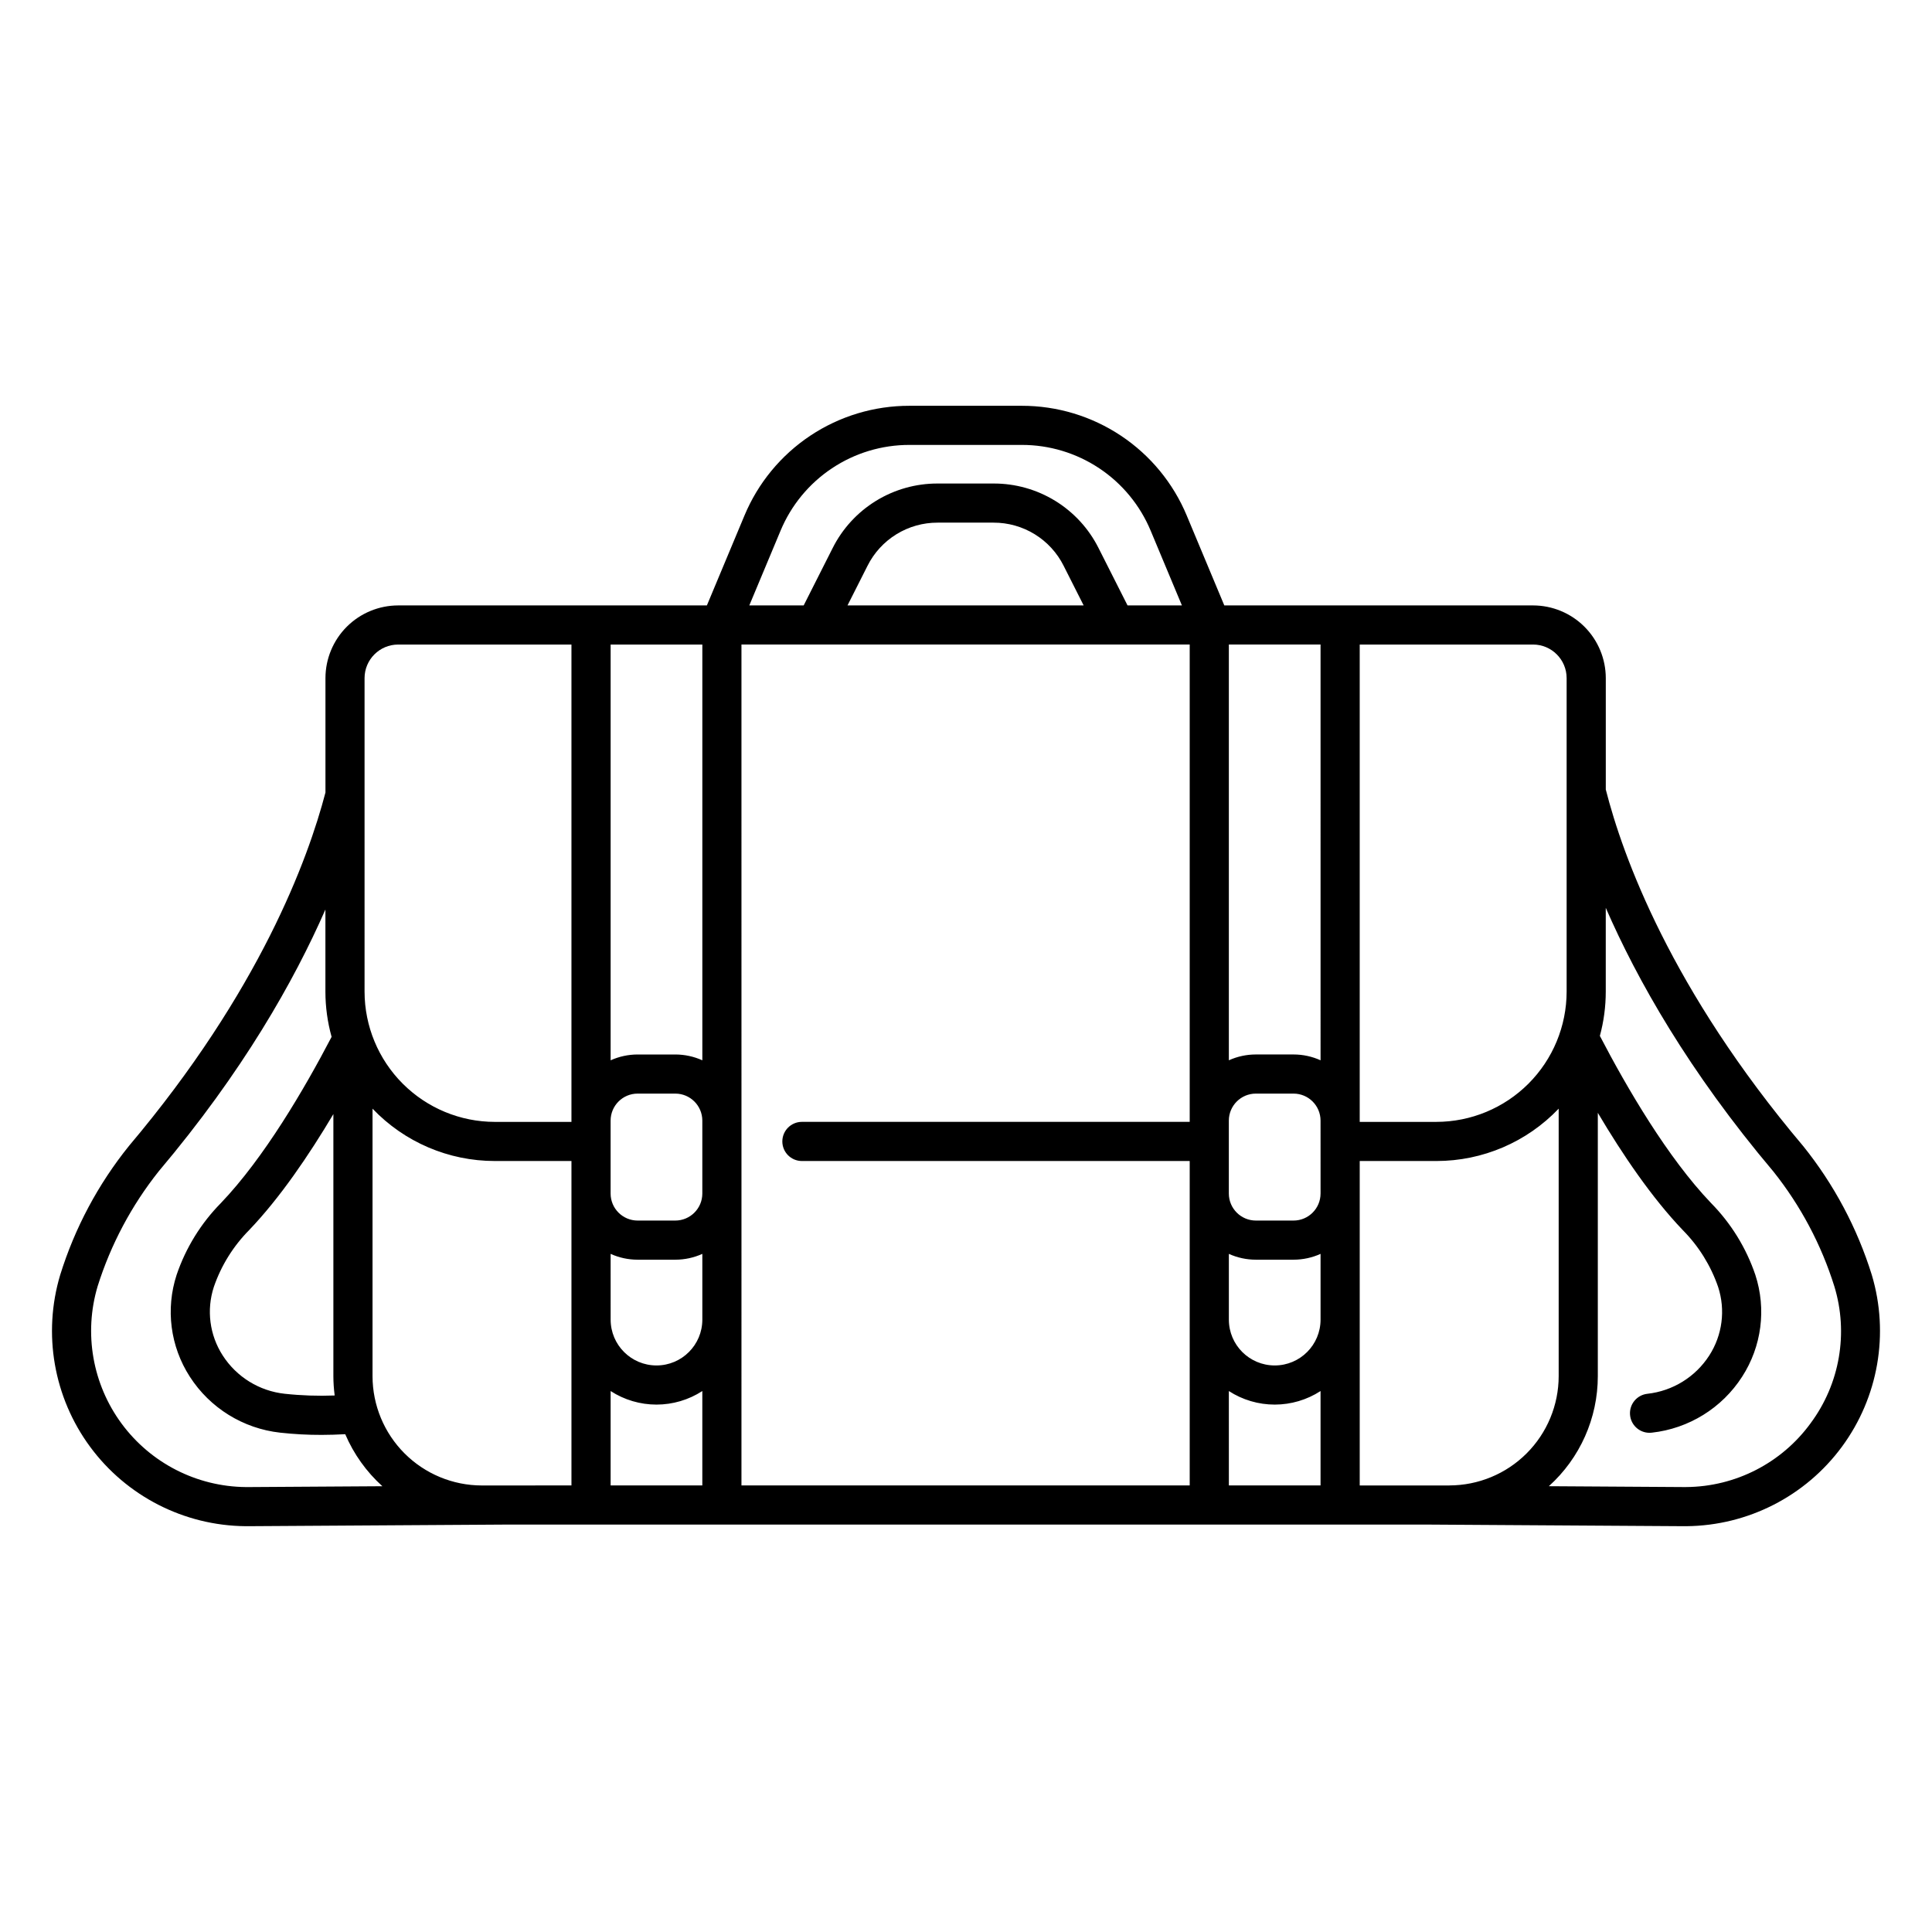 <?xml version="1.0" encoding="UTF-8"?>
<!-- Uploaded to: ICON Repo, www.svgrepo.com, Generator: ICON Repo Mixer Tools -->
<svg fill="#000000" width="800px" height="800px" version="1.1" viewBox="144 144 512 512" xmlns="http://www.w3.org/2000/svg">
 <path d="m621.86 447.72c-35.074-41.535-47.809-76.801-52.309-94.488v-29.527c-0.008-5.106-2.039-10-5.652-13.613-3.609-3.609-8.504-5.641-13.613-5.648h-81.832l-9.938-23.773v-0.004c-3.594-8.637-9.668-16.016-17.453-21.199-7.789-5.184-16.938-7.941-26.293-7.93h-29.754c-9.355-0.016-18.504 2.746-26.293 7.93-7.785 5.184-13.859 12.562-17.453 21.199l-9.938 23.773-81.824 0.004c-5.106 0.008-10 2.039-13.613 5.648-3.609 3.613-5.641 8.508-5.648 13.613v30.32c-4.594 17.586-17.398 52.605-52.082 93.668-8.172 10.148-14.352 21.742-18.219 34.184-4.66 15.578-1.723 32.441 7.926 45.531s24.887 20.887 41.148 21.047h1.168l68.699-0.43h242.7l68.25 0.43h1.129c16.262-0.16 31.504-7.953 41.152-21.043 9.648-13.09 12.586-29.953 7.93-45.535-3.863-12.426-10.035-24.016-18.188-34.156zm-93.762 89.945h-23.758v-85.984h20.316c12.246 0.004 23.957-5.008 32.41-13.871v70.891c-0.012 7.676-3.066 15.039-8.5 20.465-5.43 5.43-12.789 8.48-20.469 8.488zm-249.25 0h-7.164c-7.68-0.008-15.039-3.062-20.469-8.492-5.43-5.43-8.48-12.789-8.492-20.469v-70.895c8.449 8.863 20.16 13.875 32.402 13.871h20.316v85.973zm-46.152-23.848c-4.43 0.172-8.863 0.02-13.27-0.457-6.715-0.73-12.742-4.457-16.398-10.137-3.488-5.391-4.352-12.07-2.359-18.172 1.945-5.66 5.144-10.809 9.355-15.062 8.16-8.531 15.855-19.855 22.324-30.742v69.453c0.004 1.711 0.121 3.422 0.348 5.117zm97.426-53.512c-0.004 3.949-3.207 7.148-7.156 7.156h-9.996c-3.949-0.008-7.148-3.207-7.152-7.156v-19.336c0.004-3.949 3.203-7.148 7.152-7.152h9.996c3.949 0.004 7.152 3.203 7.156 7.152zm-24.301 15.984c2.246 1.016 4.688 1.543 7.152 1.543h9.996c2.469 0 4.91-0.527 7.156-1.543v17.422c0 6.707-5.438 12.148-12.148 12.148s-12.152-5.441-12.152-12.148zm34.676-15.984-0.004-145.5h118.79v126.5h-102.77c-2.863 0-5.188 2.324-5.188 5.188 0 2.863 2.324 5.188 5.188 5.188h102.77v85.973h-118.79zm28.105-155.87 5.301-10.496c1.727-3.445 4.379-6.34 7.66-8.359 3.281-2.019 7.062-3.086 10.918-3.074h14.816c3.856-0.012 7.633 1.055 10.918 3.074 3.281 2.019 5.934 4.914 7.66 8.359l5.301 10.496zm125.36 155.87h-0.004c-0.004 3.949-3.203 7.148-7.152 7.156h-9.996c-3.949-0.008-7.148-3.207-7.156-7.156v-19.336c0.008-3.949 3.207-7.148 7.156-7.152h9.996c3.949 0.004 7.148 3.203 7.152 7.152zm-24.301 15.984h-0.004c2.25 1.016 4.688 1.543 7.156 1.543h9.996c2.465-0.004 4.906-0.527 7.152-1.543v17.422c0 6.707-5.438 12.148-12.148 12.148-6.711 0-12.152-5.441-12.152-12.148zm89.512-152.58v83.086-0.004c-0.012 9.152-3.652 17.926-10.121 24.398-6.473 6.473-15.246 10.109-24.398 10.121h-20.316v-126.5h45.938-0.004c4.91 0.004 8.895 3.984 8.902 8.895zm-65.211 101.28c-2.246-1.016-4.688-1.543-7.152-1.543h-9.996c-2.469 0-4.906 0.527-7.156 1.543v-110.18h24.301zm-143.12-140.32c2.805-6.75 7.551-12.516 13.633-16.566 6.082-4.051 13.23-6.207 20.543-6.195h29.758-0.004c7.309-0.012 14.457 2.144 20.539 6.195 6.086 4.047 10.828 9.812 13.637 16.559l8.266 19.773-14.406 0.004-7.668-15.172c-2.586-5.164-6.562-9.5-11.48-12.527-4.918-3.023-10.582-4.617-16.355-4.602h-14.816c-5.773-0.016-11.438 1.578-16.355 4.602-4.918 3.027-8.895 7.363-11.484 12.527l-7.664 15.172h-14.41zm-20.715 30.148v110.18-0.004c-2.25-1.016-4.688-1.539-7.156-1.543h-9.996c-2.465 0.004-4.906 0.527-7.152 1.543v-110.18zm-89.516 8.891v-0.004c0.012-4.906 3.984-8.879 8.891-8.891h45.938v126.5h-20.309c-9.152-0.008-17.926-3.648-24.398-10.121-6.469-6.469-10.109-15.246-10.121-24.395zm-30.457 214.38h-1.02c-13-0.121-25.188-6.352-32.906-16.812-7.719-10.461-10.07-23.945-6.356-36.402 3.481-11.059 8.969-21.383 16.184-30.461 22.281-26.375 35.891-50.469 44.18-69.383v21.762c0.004 4.051 0.555 8.082 1.641 11.988-7.231 13.852-17.902 32.086-29.34 44.043-5.293 5.371-9.301 11.871-11.727 19.012-2.965 9.066-1.684 18.984 3.492 27 5.34 8.301 14.141 13.754 23.953 14.836 3.648 0.402 7.316 0.602 10.988 0.59 2.027 0 4.125-0.074 6.246-0.184 2.246 5.254 5.606 9.961 9.844 13.789zm95.668-0.43v-25.016c3.617 2.344 7.84 3.59 12.148 3.59 4.312 0 8.531-1.246 12.152-3.59v25.012zm163.84 0-0.004-25.016c3.621 2.344 7.84 3.59 12.152 3.59 4.309 0 8.531-1.246 12.148-3.59v25.012zm154.19-16.512-0.004 0.004c-7.688 10.562-19.934 16.848-33 16.934h-0.977l-35.414-0.223c8.262-7.441 12.98-18.043 12.98-29.16v-69.793c6.504 10.984 14.277 22.465 22.523 31.09 4.211 4.25 7.414 9.398 9.359 15.055 1.996 6.106 1.129 12.785-2.356 18.18-3.66 5.68-9.684 9.402-16.398 10.137-2.734 0.309-4.754 2.695-4.598 5.441 0.152 2.75 2.426 4.898 5.176 4.898 0.199 0 0.398-0.012 0.594-0.035 9.812-1.082 18.613-6.531 23.949-14.836 5.176-8.012 6.461-17.934 3.492-27-2.426-7.137-6.434-13.637-11.723-19.008-11.516-12.039-22.254-30.445-29.473-44.305v-0.004c1.039-3.824 1.562-7.769 1.562-11.73v-22.207c8.297 19.035 21.953 43.27 44.406 69.863l0.004 0.004c7.219 9.055 12.699 19.371 16.16 30.422 3.789 12.402 1.461 25.863-6.269 36.277z"/>
</svg>